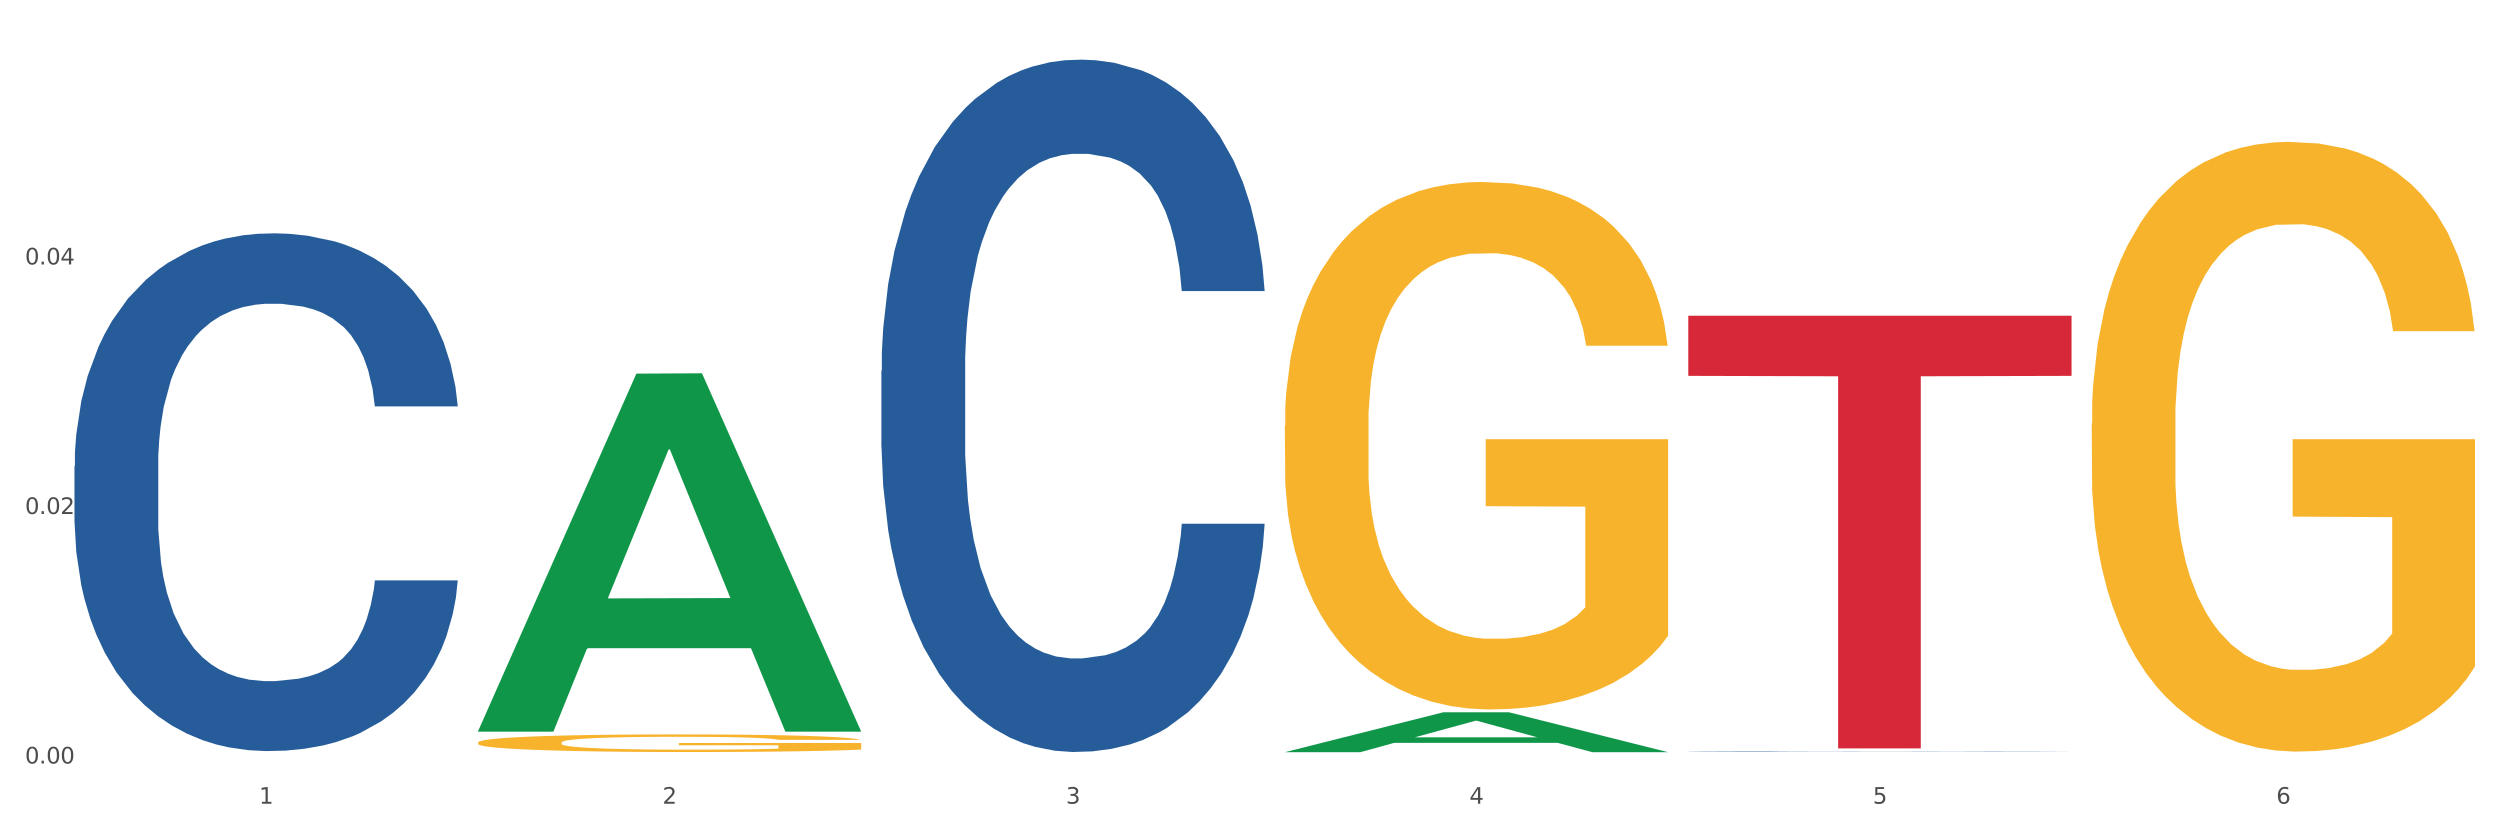 <?xml version="1.0" encoding="utf-8" standalone="no"?>
<!DOCTYPE svg PUBLIC "-//W3C//DTD SVG 1.1//EN"
  "http://www.w3.org/Graphics/SVG/1.1/DTD/svg11.dtd">
<svg xmlns:xlink="http://www.w3.org/1999/xlink" width="1080pt" height="360pt" viewBox="0 0 1080 360" xmlns="http://www.w3.org/2000/svg" version="1.1">
 <rect x="0" y="0" width="1080" height="360" fill="#333333" stroke="none"/>
 <defs>
  <style type="text/css">*{stroke-linejoin: round; stroke-linecap: butt}</style>
 </defs>
 <g id="figure_1">
  <g id="patch_1">
   <path d="M 0 360 
L 1080 360 
L 1080 0 
L 0 0 
z
" style="fill: #ffffff; stroke: #ffffff; stroke-linejoin: miter"/>
  </g>
  <g id="axes_1">
   <g id="matplotlib.axis_1">
    <g id="xtick_1">
     <g id="text_1">
      <!-- 1 -->
      <g style="fill: #4d4d4d" transform="translate(111.909 347.204) scale(0.096 -0.096)">
       <defs>
        <path id="DejaVuSans-31" d="M 794 531 
L 1825 531 
L 1825 4091 
L 703 3866 
L 703 4441 
L 1819 4666 
L 2450 4666 
L 2450 531 
L 3481 531 
L 3481 0 
L 794 0 
L 794 531 
z
" transform="scale(0.016)"/>
       </defs>
       <use xlink:href="#DejaVuSans-31"/>
      </g>
     </g>
    </g>
    <g id="xtick_2">
     <g id="text_2">
      <!-- 2 -->
      <g style="fill: #4d4d4d" transform="translate(286.199 347.204) scale(0.096 -0.096)">
       <defs>
        <path id="DejaVuSans-32" d="M 1228 531 
L 3431 531 
L 3431 0 
L 469 0 
L 469 531 
Q 828 903 1448 1529 
Q 2069 2156 2228 2338 
Q 2531 2678 2651 2914 
Q 2772 3150 2772 3378 
Q 2772 3750 2511 3984 
Q 2250 4219 1831 4219 
Q 1534 4219 1204 4116 
Q 875 4013 500 3803 
L 500 4441 
Q 881 4594 1212 4672 
Q 1544 4750 1819 4750 
Q 2544 4750 2975 4387 
Q 3406 4025 3406 3419 
Q 3406 3131 3298 2873 
Q 3191 2616 2906 2266 
Q 2828 2175 2409 1742 
Q 1991 1309 1228 531 
z
" transform="scale(0.016)"/>
       </defs>
       <use xlink:href="#DejaVuSans-32"/>
      </g>
     </g>
    </g>
    <g id="xtick_3">
     <g id="text_3">
      <!-- 3 -->
      <g style="fill: #4d4d4d" transform="translate(460.489 347.204) scale(0.096 -0.096)">
       <defs>
        <path id="DejaVuSans-33" d="M 2597 2516 
Q 3050 2419 3304 2112 
Q 3559 1806 3559 1356 
Q 3559 666 3084 287 
Q 2609 -91 1734 -91 
Q 1441 -91 1130 -33 
Q 819 25 488 141 
L 488 750 
Q 750 597 1062 519 
Q 1375 441 1716 441 
Q 2309 441 2620 675 
Q 2931 909 2931 1356 
Q 2931 1769 2642 2001 
Q 2353 2234 1838 2234 
L 1294 2234 
L 1294 2753 
L 1863 2753 
Q 2328 2753 2575 2939 
Q 2822 3125 2822 3475 
Q 2822 3834 2567 4026 
Q 2313 4219 1838 4219 
Q 1578 4219 1281 4162 
Q 984 4106 628 3988 
L 628 4550 
Q 988 4650 1302 4700 
Q 1616 4750 1894 4750 
Q 2613 4750 3031 4423 
Q 3450 4097 3450 3541 
Q 3450 3153 3228 2886 
Q 3006 2619 2597 2516 
z
" transform="scale(0.016)"/>
       </defs>
       <use xlink:href="#DejaVuSans-33"/>
      </g>
     </g>
    </g>
    <g id="xtick_4">
     <g id="text_4">
      <!-- 4 -->
      <g style="fill: #4d4d4d" transform="translate(634.778 347.204) scale(0.096 -0.096)">
       <defs>
        <path id="DejaVuSans-34" d="M 2419 4116 
L 825 1625 
L 2419 1625 
L 2419 4116 
z
M 2253 4666 
L 3047 4666 
L 3047 1625 
L 3713 1625 
L 3713 1100 
L 3047 1100 
L 3047 0 
L 2419 0 
L 2419 1100 
L 313 1100 
L 313 1709 
L 2253 4666 
z
" transform="scale(0.016)"/>
       </defs>
       <use xlink:href="#DejaVuSans-34"/>
      </g>
     </g>
    </g>
    <g id="xtick_5">
     <g id="text_5">
      <!-- 5 -->
      <g style="fill: #4d4d4d" transform="translate(809.068 347.204) scale(0.096 -0.096)">
       <defs>
        <path id="DejaVuSans-35" d="M 691 4666 
L 3169 4666 
L 3169 4134 
L 1269 4134 
L 1269 2991 
Q 1406 3038 1543 3061 
Q 1681 3084 1819 3084 
Q 2600 3084 3056 2656 
Q 3513 2228 3513 1497 
Q 3513 744 3044 326 
Q 2575 -91 1722 -91 
Q 1428 -91 1123 -41 
Q 819 9 494 109 
L 494 744 
Q 775 591 1075 516 
Q 1375 441 1709 441 
Q 2250 441 2565 725 
Q 2881 1009 2881 1497 
Q 2881 1984 2565 2268 
Q 2250 2553 1709 2553 
Q 1456 2553 1204 2497 
Q 953 2441 691 2322 
L 691 4666 
z
" transform="scale(0.016)"/>
       </defs>
       <use xlink:href="#DejaVuSans-35"/>
      </g>
     </g>
    </g>
    <g id="xtick_6">
     <g id="text_6">
      <!-- 6 -->
      <g style="fill: #4d4d4d" transform="translate(983.358 347.204) scale(0.096 -0.096)">
       <defs>
        <path id="DejaVuSans-36" d="M 2113 2584 
Q 1688 2584 1439 2293 
Q 1191 2003 1191 1497 
Q 1191 994 1439 701 
Q 1688 409 2113 409 
Q 2538 409 2786 701 
Q 3034 994 3034 1497 
Q 3034 2003 2786 2293 
Q 2538 2584 2113 2584 
z
M 3366 4563 
L 3366 3988 
Q 3128 4100 2886 4159 
Q 2644 4219 2406 4219 
Q 1781 4219 1451 3797 
Q 1122 3375 1075 2522 
Q 1259 2794 1537 2939 
Q 1816 3084 2150 3084 
Q 2853 3084 3261 2657 
Q 3669 2231 3669 1497 
Q 3669 778 3244 343 
Q 2819 -91 2113 -91 
Q 1303 -91 875 529 
Q 447 1150 447 2328 
Q 447 3434 972 4092 
Q 1497 4750 2381 4750 
Q 2619 4750 2861 4703 
Q 3103 4656 3366 4563 
z
" transform="scale(0.016)"/>
       </defs>
       <use xlink:href="#DejaVuSans-36"/>
      </g>
     </g>
    </g>
    <g id="xtick_7"/>
    <g id="xtick_8"/>
    <g id="xtick_9"/>
    <g id="xtick_10"/>
    <g id="xtick_11"/>
   </g>
   <g id="matplotlib.axis_2">
    <g id="ytick_1">
     <g id="text_7">
      <!-- 0.00 -->
      <g style="fill: #4d4d4d" transform="translate(10.8 329.836) scale(0.096 -0.096)">
       <defs>
        <path id="DejaVuSans-30" d="M 2034 4250 
Q 1547 4250 1301 3770 
Q 1056 3291 1056 2328 
Q 1056 1369 1301 889 
Q 1547 409 2034 409 
Q 2525 409 2770 889 
Q 3016 1369 3016 2328 
Q 3016 3291 2770 3770 
Q 2525 4250 2034 4250 
z
M 2034 4750 
Q 2819 4750 3233 4129 
Q 3647 3509 3647 2328 
Q 3647 1150 3233 529 
Q 2819 -91 2034 -91 
Q 1250 -91 836 529 
Q 422 1150 422 2328 
Q 422 3509 836 4129 
Q 1250 4750 2034 4750 
z
" transform="scale(0.016)"/>
        <path id="DejaVuSans-2e" d="M 684 794 
L 1344 794 
L 1344 0 
L 684 0 
L 684 794 
z
" transform="scale(0.016)"/>
       </defs>
       <use xlink:href="#DejaVuSans-30"/>
       <use xlink:href="#DejaVuSans-2e" transform="translate(63.623 0)"/>
       <use xlink:href="#DejaVuSans-30" transform="translate(95.41 0)"/>
       <use xlink:href="#DejaVuSans-30" transform="translate(159.033 0)"/>
      </g>
     </g>
    </g>
    <g id="ytick_2">
     <g id="text_8">
      <!-- 0.02 -->
      <g style="fill: #4d4d4d" transform="translate(10.8 222.042) scale(0.096 -0.096)">
       <use xlink:href="#DejaVuSans-30"/>
       <use xlink:href="#DejaVuSans-2e" transform="translate(63.623 0)"/>
       <use xlink:href="#DejaVuSans-30" transform="translate(95.41 0)"/>
       <use xlink:href="#DejaVuSans-32" transform="translate(159.033 0)"/>
      </g>
     </g>
    </g>
    <g id="ytick_3">
     <g id="text_9">
      <!-- 0.04 -->
      <g style="fill: #4d4d4d" transform="translate(10.8 114.248) scale(0.096 -0.096)">
       <use xlink:href="#DejaVuSans-30"/>
       <use xlink:href="#DejaVuSans-2e" transform="translate(63.623 0)"/>
       <use xlink:href="#DejaVuSans-30" transform="translate(95.41 0)"/>
       <use xlink:href="#DejaVuSans-34" transform="translate(159.033 0)"/>
      </g>
     </g>
    </g>
    <g id="ytick_4"/>
    <g id="ytick_5"/>
    <g id="ytick_6"/>
   </g>
   <g id="PolyCollection_1">
    <path d="M 206.465 315.778 
L 206.636 315.632 
L 274.914 161.406 
L 303.25 161.26 
L 372.04 316.069 
L 339.267 316.069 
L 324.416 280.019 
L 253.918 280.019 
L 253.406 280.601 
L 239.068 316.069 
L 206.465 316.069 
L 206.465 315.778 
L 262.795 258.506 
L 315.54 258.361 
L 289.423 194.257 
L 289.082 193.966 
L 288.741 194.402 
L 262.624 258.361 
L 262.795 258.506 
L 206.465 315.778 
z
" clip-path="url(#pe66fb509e1)" style="fill: #109648"/>
    <path d="M 555.045 183.91 
L 555.24 183.702 
L 555.24 176.21 
L 555.631 169.758 
L 557.586 154.15 
L 560.518 141.246 
L 562.669 134.379 
L 564.819 128.759 
L 567.36 123.14 
L 570.488 117.313 
L 576.157 108.78 
L 579.676 104.41 
L 583.976 99.831 
L 591.796 93.172 
L 597.465 89.425 
L 603.329 86.304 
L 612.908 82.558 
L 619.164 80.893 
L 625.81 79.644 
L 633.825 78.812 
L 639.885 78.603 
L 653.178 79.228 
L 664.516 81.101 
L 669.99 82.558 
L 677.027 85.055 
L 680.741 86.72 
L 686.801 90.05 
L 693.057 94.42 
L 697.358 98.166 
L 703.808 105.242 
L 708.696 112.318 
L 713.192 121.059 
L 715.538 127.095 
L 717.297 132.714 
L 718.861 139.165 
L 720.425 149.363 
L 685.237 149.363 
L 683.869 142.079 
L 681.719 135.211 
L 678.591 128.551 
L 675.854 124.389 
L 671.163 119.186 
L 666.862 115.856 
L 662.366 113.359 
L 656.892 111.278 
L 652.592 110.237 
L 646.532 109.405 
L 634.607 109.613 
L 626.592 111.278 
L 621.119 113.359 
L 617.6 115.232 
L 614.472 117.313 
L 610.953 120.227 
L 606.848 124.597 
L 603.916 128.551 
L 600.984 133.546 
L 598.638 138.541 
L 596.487 144.368 
L 594.728 150.612 
L 593.36 157.063 
L 592.187 164.972 
L 591.209 178.083 
L 591.209 206.595 
L 591.6 213.047 
L 592.578 221.579 
L 593.751 228.031 
L 595.706 235.731 
L 597.465 240.934 
L 600.788 248.426 
L 604.502 254.67 
L 607.435 258.624 
L 610.367 261.954 
L 615.449 266.532 
L 621.119 270.279 
L 626.006 272.568 
L 632.652 274.649 
L 637.148 275.481 
L 641.058 275.898 
L 650.637 275.898 
L 657.479 275.273 
L 665.103 273.817 
L 670.967 271.944 
L 675.854 269.654 
L 681.328 265.908 
L 684.846 262.37 
L 684.846 218.874 
L 641.84 218.666 
L 641.84 189.738 
L 720.62 189.738 
L 720.62 274.649 
L 717.297 279.019 
L 713.583 282.974 
L 709.673 286.512 
L 703.808 290.882 
L 696.771 295.044 
L 690.516 297.958 
L 683.869 300.455 
L 676.05 302.745 
L 665.884 304.826 
L 659.629 305.658 
L 651.81 306.283 
L 642.622 306.491 
L 634.607 306.075 
L 626.788 305.034 
L 618.577 303.161 
L 610.562 300.455 
L 604.502 297.75 
L 598.442 294.42 
L 591.991 290.05 
L 586.909 285.887 
L 582.999 282.141 
L 578.698 277.355 
L 574.007 271.111 
L 570.488 265.492 
L 567.36 259.665 
L 564.037 252.172 
L 561.691 245.721 
L 559.345 237.604 
L 557.977 231.569 
L 556.413 222.204 
L 555.24 209.092 
L 555.045 183.91 
z
" clip-path="url(#pe66fb509e1)" style="fill: #f7b32b"/>
    <path d="M 903.625 183 
L 903.82 182.76 
L 903.82 174.099 
L 904.211 166.642 
L 906.166 148.599 
L 909.098 133.684 
L 911.248 125.746 
L 913.399 119.25 
L 915.94 112.755 
L 919.068 106.019 
L 924.737 96.156 
L 928.256 91.104 
L 932.556 85.812 
L 940.376 78.113 
L 946.045 73.783 
L 951.909 70.175 
L 961.488 65.845 
L 967.744 63.92 
L 974.39 62.477 
L 982.405 61.514 
L 988.465 61.274 
L 1001.758 61.995 
L 1013.096 64.161 
L 1018.569 65.845 
L 1025.607 68.731 
L 1029.321 70.656 
L 1035.381 74.505 
L 1041.637 79.557 
L 1045.937 83.887 
L 1052.388 92.066 
L 1057.275 100.246 
L 1061.772 110.349 
L 1064.117 117.326 
L 1065.877 123.821 
L 1067.441 131.279 
L 1069.005 143.066 
L 1033.817 143.066 
L 1032.449 134.647 
L 1030.299 126.708 
L 1027.171 119.01 
L 1024.434 114.198 
L 1019.742 108.184 
L 1015.442 104.335 
L 1010.946 101.448 
L 1005.472 99.043 
L 1001.171 97.84 
L 995.111 96.878 
L 983.187 97.118 
L 975.172 99.043 
L 969.698 101.448 
L 966.18 103.613 
L 963.052 106.019 
L 959.533 109.387 
L 955.428 114.439 
L 952.496 119.01 
L 949.563 124.783 
L 947.218 130.557 
L 945.067 137.293 
L 943.308 144.51 
L 941.94 151.967 
L 940.767 161.109 
L 939.789 176.265 
L 939.789 209.222 
L 940.18 216.68 
L 941.158 226.543 
L 942.331 234.001 
L 944.285 242.902 
L 946.045 248.916 
L 949.368 257.576 
L 953.082 264.793 
L 956.014 269.364 
L 958.947 273.213 
L 964.029 278.505 
L 969.698 282.836 
L 974.585 285.482 
L 981.232 287.887 
L 985.728 288.85 
L 989.638 289.331 
L 999.217 289.331 
L 1006.058 288.609 
L 1013.682 286.925 
L 1019.547 284.76 
L 1024.434 282.114 
L 1029.908 277.784 
L 1033.426 273.694 
L 1033.426 223.416 
L 990.42 223.175 
L 990.42 189.736 
L 1069.2 189.736 
L 1069.2 287.887 
L 1065.877 292.939 
L 1062.163 297.51 
L 1058.253 301.6 
L 1052.388 306.652 
L 1045.351 311.463 
L 1039.095 314.831 
L 1032.449 317.718 
L 1024.63 320.364 
L 1014.464 322.77 
L 1008.209 323.732 
L 1000.389 324.454 
L 991.202 324.694 
L 983.187 324.213 
L 975.367 323.01 
L 967.157 320.845 
L 959.142 317.718 
L 953.082 314.59 
L 947.022 310.741 
L 940.571 305.689 
L 935.489 300.878 
L 931.579 296.548 
L 927.278 291.015 
L 922.587 283.798 
L 919.068 277.303 
L 915.94 270.567 
L 912.617 261.906 
L 910.271 254.449 
L 907.925 245.067 
L 906.557 238.09 
L 904.993 227.265 
L 903.82 212.109 
L 903.625 183 
z
" clip-path="url(#pe66fb509e1)" style="fill: #f7b32b"/>
    <path d="M 729.335 324.6 
L 729.53 324.6 
L 729.53 324.594 
L 730.118 324.586 
L 732.27 324.572 
L 735.01 324.562 
L 739.708 324.549 
L 742.252 324.544 
L 745.579 324.538 
L 752.429 324.529 
L 760.258 324.521 
L 765.738 324.517 
L 769.848 324.514 
L 779.046 324.509 
L 784.331 324.507 
L 789.811 324.505 
L 794.508 324.504 
L 802.337 324.502 
L 808.599 324.502 
L 815.841 324.502 
L 821.908 324.502 
L 829.932 324.503 
L 841.675 324.505 
L 846.177 324.506 
L 852.244 324.509 
L 858.507 324.512 
L 863.596 324.515 
L 869.467 324.52 
L 875.534 324.526 
L 881.406 324.533 
L 885.516 324.54 
L 888.843 324.548 
L 891.779 324.557 
L 893.932 324.566 
L 894.91 324.575 
L 859.094 324.575 
L 858.116 324.567 
L 856.158 324.559 
L 854.201 324.554 
L 852.048 324.549 
L 848.721 324.544 
L 845.785 324.541 
L 840.893 324.537 
L 836.391 324.535 
L 832.673 324.534 
L 828.171 324.533 
L 818.581 324.531 
L 811.731 324.531 
L 807.425 324.532 
L 802.141 324.533 
L 797.639 324.534 
L 792.355 324.536 
L 788.245 324.539 
L 784.135 324.542 
L 781.786 324.545 
L 778.264 324.549 
L 775.915 324.553 
L 772.784 324.559 
L 771.022 324.563 
L 767.891 324.575 
L 766.521 324.583 
L 765.933 324.589 
L 765.542 324.595 
L 765.542 324.626 
L 766.716 324.64 
L 767.695 324.646 
L 769.261 324.653 
L 772.196 324.662 
L 776.502 324.671 
L 781.004 324.677 
L 784.722 324.681 
L 788.245 324.683 
L 791.768 324.686 
L 796.074 324.688 
L 799.597 324.689 
L 804.881 324.69 
L 811.144 324.691 
L 816.037 324.691 
L 826.018 324.69 
L 830.52 324.689 
L 834.825 324.687 
L 839.523 324.685 
L 843.241 324.683 
L 845.394 324.681 
L 848.917 324.677 
L 851.657 324.673 
L 854.006 324.668 
L 855.571 324.664 
L 857.333 324.658 
L 858.703 324.652 
L 859.094 324.648 
L 894.91 324.648 
L 894.127 324.655 
L 892.757 324.662 
L 890.017 324.672 
L 887.864 324.677 
L 884.537 324.684 
L 881.014 324.689 
L 876.121 324.695 
L 871.62 324.7 
L 866.923 324.704 
L 861.834 324.708 
L 852.636 324.712 
L 849.308 324.714 
L 842.263 324.716 
L 836.783 324.718 
L 828.758 324.719 
L 820.538 324.72 
L 811.927 324.72 
L 804.294 324.72 
L 795.878 324.718 
L 790.594 324.717 
L 784.722 324.715 
L 777.872 324.713 
L 771.414 324.709 
L 765.346 324.705 
L 759.671 324.701 
L 754.386 324.696 
L 747.536 324.687 
L 742.448 324.679 
L 738.729 324.671 
L 736.185 324.664 
L 733.64 324.656 
L 732.27 324.65 
L 730.118 324.636 
L 729.335 324.623 
L 729.335 324.6 
z
" clip-path="url(#pe66fb509e1)" style="fill: #255c99"/>
    <path d="M 206.465 320.785 
L 206.66 320.778 
L 206.66 320.528 
L 207.051 320.313 
L 209.006 319.792 
L 211.938 319.361 
L 214.089 319.132 
L 216.239 318.944 
L 218.78 318.757 
L 221.908 318.562 
L 227.577 318.277 
L 231.096 318.132 
L 235.397 317.979 
L 243.216 317.756 
L 248.885 317.631 
L 254.75 317.527 
L 264.328 317.402 
L 270.584 317.347 
L 277.23 317.305 
L 285.245 317.277 
L 291.305 317.27 
L 304.598 317.291 
L 315.936 317.354 
L 321.41 317.402 
L 328.447 317.486 
L 332.161 317.541 
L 338.222 317.652 
L 344.477 317.798 
L 348.778 317.923 
L 355.229 318.159 
L 360.116 318.395 
L 364.612 318.687 
L 366.958 318.889 
L 368.717 319.076 
L 370.281 319.292 
L 371.845 319.632 
L 336.658 319.632 
L 335.289 319.389 
L 333.139 319.16 
L 330.011 318.937 
L 327.274 318.798 
L 322.583 318.625 
L 318.282 318.514 
L 313.786 318.43 
L 308.312 318.361 
L 304.012 318.326 
L 297.952 318.298 
L 286.027 318.305 
L 278.012 318.361 
L 272.539 318.43 
L 269.02 318.493 
L 265.892 318.562 
L 262.373 318.659 
L 258.268 318.805 
L 255.336 318.937 
L 252.404 319.104 
L 250.058 319.271 
L 247.908 319.465 
L 246.148 319.674 
L 244.78 319.889 
L 243.607 320.153 
L 242.63 320.59 
L 242.63 321.542 
L 243.021 321.757 
L 243.998 322.042 
L 245.171 322.257 
L 247.126 322.514 
L 248.885 322.688 
L 252.208 322.938 
L 255.923 323.146 
L 258.855 323.278 
L 261.787 323.39 
L 266.87 323.542 
L 272.539 323.667 
L 277.426 323.744 
L 284.072 323.813 
L 288.568 323.841 
L 292.478 323.855 
L 302.057 323.855 
L 308.899 323.834 
L 316.523 323.786 
L 322.387 323.723 
L 327.274 323.647 
L 332.748 323.522 
L 336.267 323.403 
L 336.267 321.952 
L 293.26 321.945 
L 293.26 320.979 
L 372.04 320.979 
L 372.04 323.813 
L 368.717 323.959 
L 365.003 324.091 
L 361.093 324.209 
L 355.229 324.355 
L 348.191 324.494 
L 341.936 324.591 
L 335.289 324.675 
L 327.47 324.751 
L 317.305 324.82 
L 311.049 324.848 
L 303.23 324.869 
L 294.042 324.876 
L 286.027 324.862 
L 278.208 324.827 
L 269.997 324.765 
L 261.983 324.675 
L 255.923 324.584 
L 249.862 324.473 
L 243.411 324.327 
L 238.329 324.188 
L 234.419 324.063 
L 230.119 323.904 
L 225.427 323.695 
L 221.908 323.508 
L 218.78 323.313 
L 215.457 323.063 
L 213.111 322.848 
L 210.766 322.577 
L 209.397 322.375 
L 207.833 322.063 
L 206.66 321.625 
L 206.465 320.785 
z
" clip-path="url(#pe66fb509e1)" style="fill: #f7b32b"/>
    <path d="M 32.175 201.295 
L 32.371 201.091 
L 32.371 195.372 
L 32.958 187.609 
L 35.111 173.31 
L 37.851 162.484 
L 42.548 149.819 
L 45.092 144.508 
L 48.419 138.584 
L 55.269 128.983 
L 63.098 120.813 
L 68.578 116.319 
L 72.688 113.459 
L 81.887 108.352 
L 87.171 106.105 
L 92.651 104.267 
L 97.348 103.041 
L 105.177 101.611 
L 111.44 100.998 
L 118.681 100.794 
L 124.748 100.998 
L 132.773 101.815 
L 144.516 104.267 
L 149.017 105.697 
L 155.084 108.148 
L 161.347 111.416 
L 166.436 114.684 
L 172.307 119.383 
L 178.375 125.511 
L 184.246 133.273 
L 188.356 140.423 
L 191.683 147.981 
L 194.619 157.173 
L 196.772 167.182 
L 197.75 175.557 
L 161.934 175.557 
L 160.956 167.999 
L 158.999 159.828 
L 157.042 154.313 
L 154.889 149.819 
L 151.562 144.712 
L 148.626 141.444 
L 143.733 137.563 
L 139.231 135.112 
L 135.513 133.682 
L 131.011 132.456 
L 121.421 131.23 
L 114.571 131.23 
L 110.266 131.639 
L 104.981 132.66 
L 100.48 134.09 
L 95.195 136.541 
L 91.085 139.197 
L 86.975 142.67 
L 84.627 145.121 
L 81.104 149.615 
L 78.755 153.292 
L 75.624 159.624 
L 73.862 164.118 
L 70.731 175.762 
L 69.361 184.341 
L 68.774 190.265 
L 68.382 196.801 
L 68.382 228.668 
L 69.557 242.967 
L 70.535 249.095 
L 72.101 256.04 
L 75.037 265.028 
L 79.342 273.812 
L 83.844 280.144 
L 87.563 284.025 
L 91.085 286.885 
L 94.608 289.132 
L 98.914 291.175 
L 102.437 292.4 
L 107.721 293.626 
L 113.984 294.239 
L 118.877 294.239 
L 128.859 293.217 
L 133.36 292.196 
L 137.666 290.766 
L 142.363 288.519 
L 146.081 286.068 
L 148.234 284.23 
L 151.757 280.348 
L 154.497 276.263 
L 156.846 271.565 
L 158.412 267.479 
L 160.173 261.351 
L 161.543 254.406 
L 161.934 250.729 
L 197.75 250.729 
L 196.968 258.083 
L 195.598 265.232 
L 192.858 274.833 
L 190.705 280.348 
L 187.377 287.089 
L 183.855 292.809 
L 178.962 299.141 
L 174.46 303.84 
L 169.763 307.925 
L 164.674 311.602 
L 155.476 316.709 
L 152.149 318.139 
L 145.103 320.59 
L 139.623 322.02 
L 131.599 323.45 
L 123.378 324.267 
L 114.767 324.471 
L 107.134 324.062 
L 98.718 322.837 
L 93.434 321.611 
L 87.563 319.773 
L 80.712 316.913 
L 74.254 313.44 
L 68.187 309.355 
L 62.511 304.657 
L 57.227 299.346 
L 50.377 290.562 
L 45.288 281.983 
L 41.569 274.016 
L 39.025 267.275 
L 36.481 258.696 
L 35.111 252.772 
L 32.958 238.473 
L 32.175 225.195 
L 32.175 201.295 
z
" clip-path="url(#pe66fb509e1)" style="fill: #255c99"/>
    <path d="M 729.335 136.401 
L 894.91 136.401 
L 894.91 162.374 
L 829.779 162.55 
L 829.779 323.3 
L 794.074 323.3 
L 794.074 162.55 
L 729.335 162.374 
L 729.335 136.577 
L 729.335 136.401 
z
" clip-path="url(#pe66fb509e1)" style="fill: #d62839"/>
    <path d="M 380.755 160.153 
L 380.951 159.879 
L 380.951 152.231 
L 381.538 141.851 
L 383.691 122.73 
L 386.431 108.253 
L 391.128 91.317 
L 393.672 84.215 
L 396.999 76.293 
L 403.849 63.455 
L 411.678 52.529 
L 417.158 46.519 
L 421.268 42.695 
L 430.467 35.866 
L 435.751 32.862 
L 441.231 30.403 
L 445.928 28.764 
L 453.757 26.852 
L 460.02 26.033 
L 467.261 25.759 
L 473.328 26.033 
L 481.353 27.125 
L 493.096 30.403 
L 497.597 32.315 
L 503.664 35.593 
L 509.927 39.964 
L 515.016 44.334 
L 520.887 50.617 
L 526.954 58.811 
L 532.826 69.191 
L 536.936 78.752 
L 540.263 88.859 
L 543.199 101.151 
L 545.352 114.535 
L 546.33 125.735 
L 510.514 125.735 
L 509.536 115.628 
L 507.579 104.702 
L 505.621 97.327 
L 503.469 91.317 
L 500.141 84.488 
L 497.206 80.118 
L 492.313 74.928 
L 487.811 71.65 
L 484.093 69.738 
L 479.591 68.099 
L 470.001 66.46 
L 463.151 66.46 
L 458.845 67.006 
L 453.561 68.372 
L 449.06 70.284 
L 443.775 73.562 
L 439.665 77.113 
L 435.555 81.757 
L 433.207 85.034 
L 429.684 91.044 
L 427.335 95.961 
L 424.204 104.429 
L 422.442 110.438 
L 419.311 126.008 
L 417.941 137.481 
L 417.354 145.402 
L 416.962 154.143 
L 416.962 196.755 
L 418.137 215.876 
L 419.115 224.071 
L 420.681 233.358 
L 423.617 245.377 
L 427.922 257.123 
L 432.424 265.591 
L 436.142 270.781 
L 439.665 274.605 
L 443.188 277.61 
L 447.494 280.341 
L 451.017 281.98 
L 456.301 283.619 
L 462.564 284.439 
L 467.457 284.439 
L 477.438 283.073 
L 481.94 281.707 
L 486.246 279.795 
L 490.943 276.79 
L 494.661 273.512 
L 496.814 271.054 
L 500.337 265.864 
L 503.077 260.401 
L 505.426 254.118 
L 506.991 248.655 
L 508.753 240.461 
L 510.123 231.173 
L 510.514 226.256 
L 546.33 226.256 
L 545.547 236.09 
L 544.177 245.65 
L 541.437 258.489 
L 539.284 265.864 
L 535.957 274.878 
L 532.434 282.527 
L 527.542 290.994 
L 523.04 297.277 
L 518.343 302.74 
L 513.254 307.657 
L 504.056 314.486 
L 500.729 316.398 
L 493.683 319.676 
L 488.203 321.588 
L 480.178 323.5 
L 471.958 324.593 
L 463.347 324.866 
L 455.714 324.32 
L 447.298 322.681 
L 442.014 321.042 
L 436.142 318.583 
L 429.292 314.759 
L 422.834 310.115 
L 416.767 304.652 
L 411.091 298.37 
L 405.806 291.268 
L 398.956 279.522 
L 393.868 268.049 
L 390.149 257.396 
L 387.605 248.382 
L 385.061 236.909 
L 383.691 228.988 
L 381.538 209.867 
L 380.755 192.112 
L 380.755 160.153 
z
" clip-path="url(#pe66fb509e1)" style="fill: #255c99"/>
    <path d="M 555.045 324.917 
L 555.215 324.901 
L 623.494 307.709 
L 651.83 307.693 
L 720.62 324.95 
L 687.846 324.95 
L 672.996 320.931 
L 602.498 320.931 
L 601.986 320.996 
L 587.648 324.95 
L 555.045 324.95 
L 555.045 324.917 
L 611.375 318.533 
L 664.12 318.517 
L 638.003 311.371 
L 637.662 311.338 
L 637.32 311.387 
L 611.204 318.517 
L 611.375 318.533 
L 555.045 324.917 
z
" clip-path="url(#pe66fb509e1)" style="fill: #109648"/>
   </g>
  </g>
 </g>
 <defs>
  <clipPath id="pe66fb509e1">
   <rect x="32.175" y="10.8" width="1037.025" height="329.109"/>
  </clipPath>
 </defs>
</svg>
